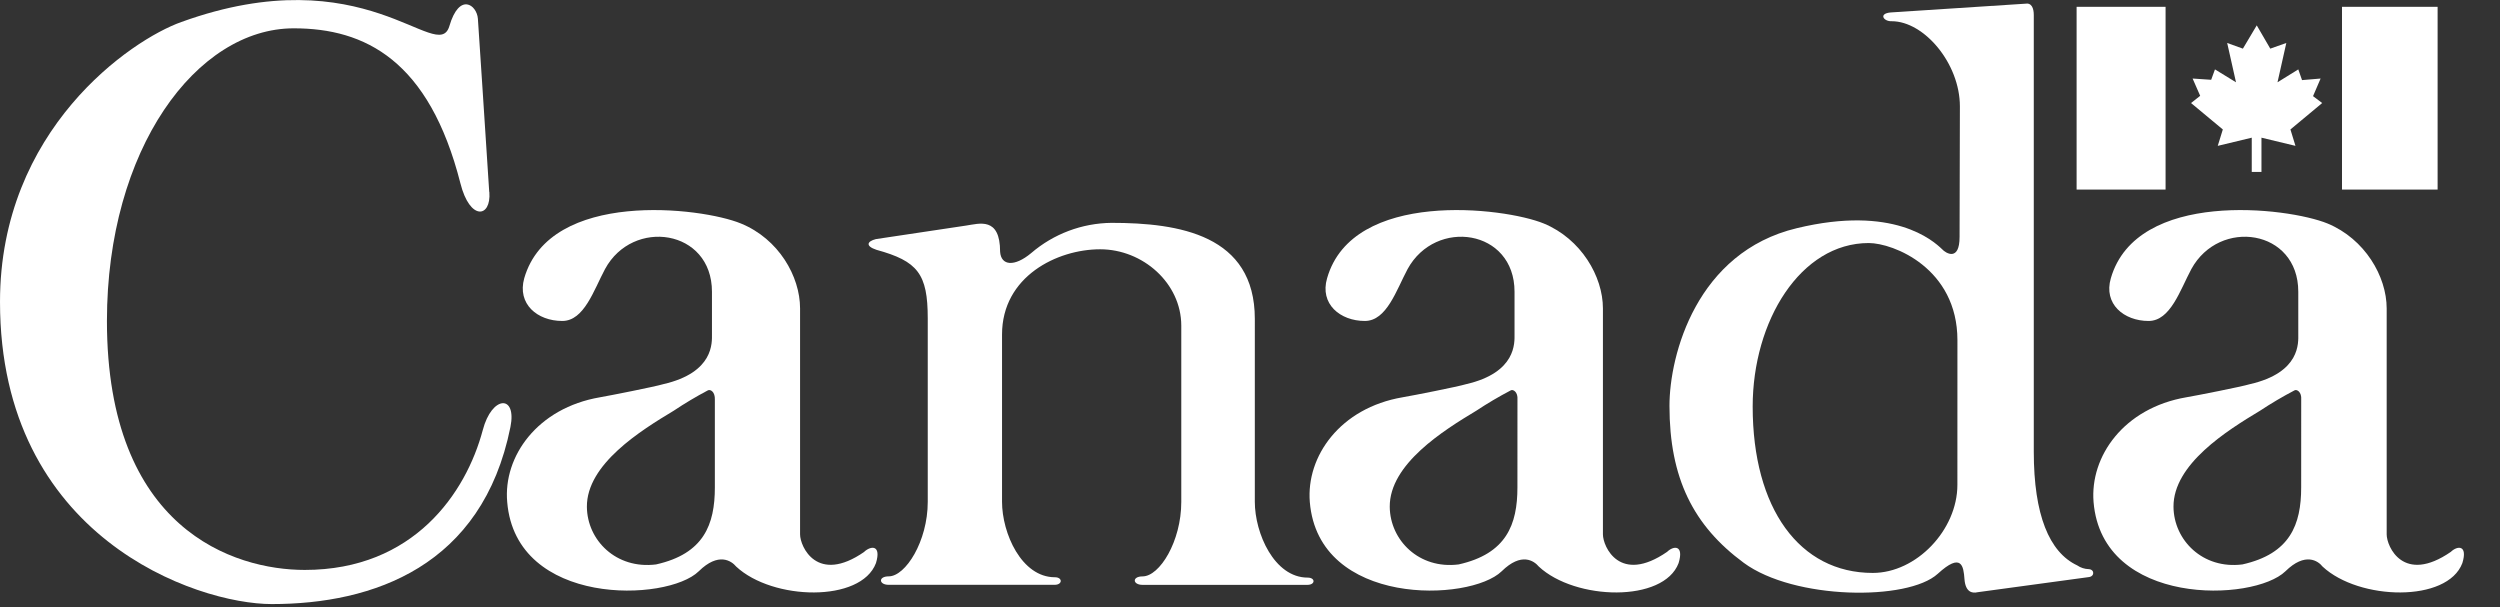 <svg height="17" viewBox="-156 -296 70 17" width="70" xmlns="http://www.w3.org/2000/svg"><rect x="-156" y="-296" width="70" height="17" fill="#333333" stroke="none"/><g fill="#fff" fill-rule="evenodd" transform="translate(-156 -296)"><path d="m58.145 5.308v-5.117h2.491v5.117z"/><path d="m65.576 5.308v-5.117h2.677v5.117z"/><path d="m63.173 4.814h-.124v-.959l-.952.229.142-.459-.89-.74.256-.202-.212-.484.52.035.106-.291.589.361-.247-1.101.44.159.388-.652.379.652.449-.159-.247 1.101.582-.361.105.3.52-.044-.212.493.256.193-.889.74.141.459-.952-.229v.959h-.124z"/><path d="m13.698 5.369c-.088-1.4-.317-4.843-.317-4.843-.027-.388-.52-.757-.801.212-.335 1.074-2.36-1.981-7.502-.122-1.409.5-5.078 3.01-5.078 7.836 0 6.592 5.504 8.462 7.608 8.462 2.845 0 5.9-1.057 6.684-4.958.185-.916-.52-.889-.775.088-.467 1.753-1.929 3.914-4.984 3.914-1.981 0-5.539-1.136-5.539-6.971 0-4.816 2.51-8.194 5.231-8.194 1.998 0 3.791.898 4.667 4.342.264 1.048.863.969.81.245z"/><path d="m24.199 15.452c-1.321.916-1.797-.149-1.797-.489v-6.327c0-.898-.599-1.946-1.656-2.378-1.109-.457-5.345-.96-6.067 1.532-.203.722.367 1.197 1.065 1.197.612 0 .881-.863 1.197-1.453.775-1.436 2.994-1.118 2.994.634v1.189c0 .229.061 1.074-1.365 1.4-.237.071-1.48.317-1.77.367-1.753.3-2.713 1.656-2.598 2.935.245 2.935 4.482 2.801 5.363 1.937.555-.545.916-.291 1.048-.132 1.021.952 3.495 1.013 3.914-.097.155-.511-.136-.493-.329-.317zm-4.183-1.805c0 1.04-.308 1.858-1.646 2.157-1.118.141-1.929-.678-1.937-1.612-.009-1.197 1.514-2.14 2.43-2.691.31-.207.63-.398.96-.572.071-.035.203.044.193.264z"/><path d="m58.487 15.936c-.116-.003-.229-.039-.325-.105-.784-.367-1.216-1.417-1.216-3.18v-12.23c0-.193-.061-.352-.245-.317l-3.769.245c-.344.035-.185.256.035.245.907 0 1.91 1.18 1.91 2.386 0 .159-.009 3.495-.009 3.654 0 .696-.388.457-.489.344-.256-.245-1.365-1.241-4.068-.589-2.801.669-3.566 3.539-3.566 4.975 0 2.025.669 3.355 2.079 4.394 1.41 1.04 4.596 1.074 5.433.308.669-.612.722-.212.748.149.027.361.212.405.367.367l3.109-.423c.172-.015.172-.214.005-.223zm-3.68-2.36c0 1.26-1.145 2.466-2.369 2.466-2.052 0-3.363-1.805-3.363-4.658 0-2.395 1.338-4.579 3.25-4.579.687 0 2.483.704 2.483 2.721z"/><path d="m35.135 11.198v2.853c0 .881.545 2.122 1.48 2.122.22 0 .22.203-.009.203h-4.614c-.281 0-.3-.237 0-.237.476 0 1.084-.978 1.084-2.086v-2.828-2.105c0-1.189-1.074-2.14-2.272-2.14-1.199 0-2.747.757-2.747 2.386v4.684c0 .881.545 2.113 1.48 2.113.22 0 .22.212-.009.212h-4.643c-.281 0-.3-.237 0-.237.467 0 1.092-.978 1.092-2.086v-5.137c0-1.25-.281-1.602-1.436-1.92-.317-.105-.264-.237-.017-.3.009 0 2.527-.379 2.527-.379.367-.053.952-.256.952.734.027.388.396.432.872.035.626-.537 1.421-.836 2.245-.845 1.893 0 4.015.335 4.015 2.691z"/><path d="m46.679 15.452c-1.329.916-1.797-.149-1.797-.489v-6.327c0-.898-.612-1.946-1.656-2.378-1.118-.457-5.354-.96-6.067 1.532-.212.722.367 1.197 1.057 1.197.612 0 .881-.863 1.197-1.453.784-1.436 2.994-1.118 2.994.634v1.189c0 .229.061 1.074-1.356 1.4-.237.071-1.48.317-1.778.367-1.753.3-2.703 1.656-2.598 2.935.245 2.935 4.482 2.801 5.372 1.937.555-.545.907-.291 1.04-.132 1.021.952 3.495 1.013 3.914-.097.155-.511-.136-.493-.32-.317zm-4.191-1.805c0 1.04-.308 1.858-1.646 2.157-1.109.141-1.92-.678-1.929-1.612-.009-1.197 1.506-2.14 2.422-2.691.313-.207.636-.398.969-.572.061-.035.203.044.185.264z"/><path d="m68.624 15.452c-1.329.916-1.797-.149-1.797-.489v-6.327c0-.898-.612-1.946-1.656-2.378-1.118-.457-5.345-.96-6.067 1.532-.212.722.367 1.197 1.057 1.197.612 0 .881-.863 1.197-1.453.784-1.436 2.994-1.118 2.994.634v1.189c0 .229.071 1.074-1.356 1.4-.237.071-1.48.317-1.778.367-1.753.3-2.703 1.656-2.598 2.935.245 2.935 4.482 2.801 5.372 1.937.555-.545.916-.291 1.04-.132 1.021.952 3.495 1.013 3.914-.097.157-.511-.136-.493-.32-.317zm-4.191-1.805c0 1.04-.308 1.858-1.646 2.157-1.109.141-1.92-.678-1.929-1.612-.009-1.197 1.506-2.14 2.422-2.691.313-.207.636-.398.969-.572.061-.035.203.044.185.264z"/></g></svg>